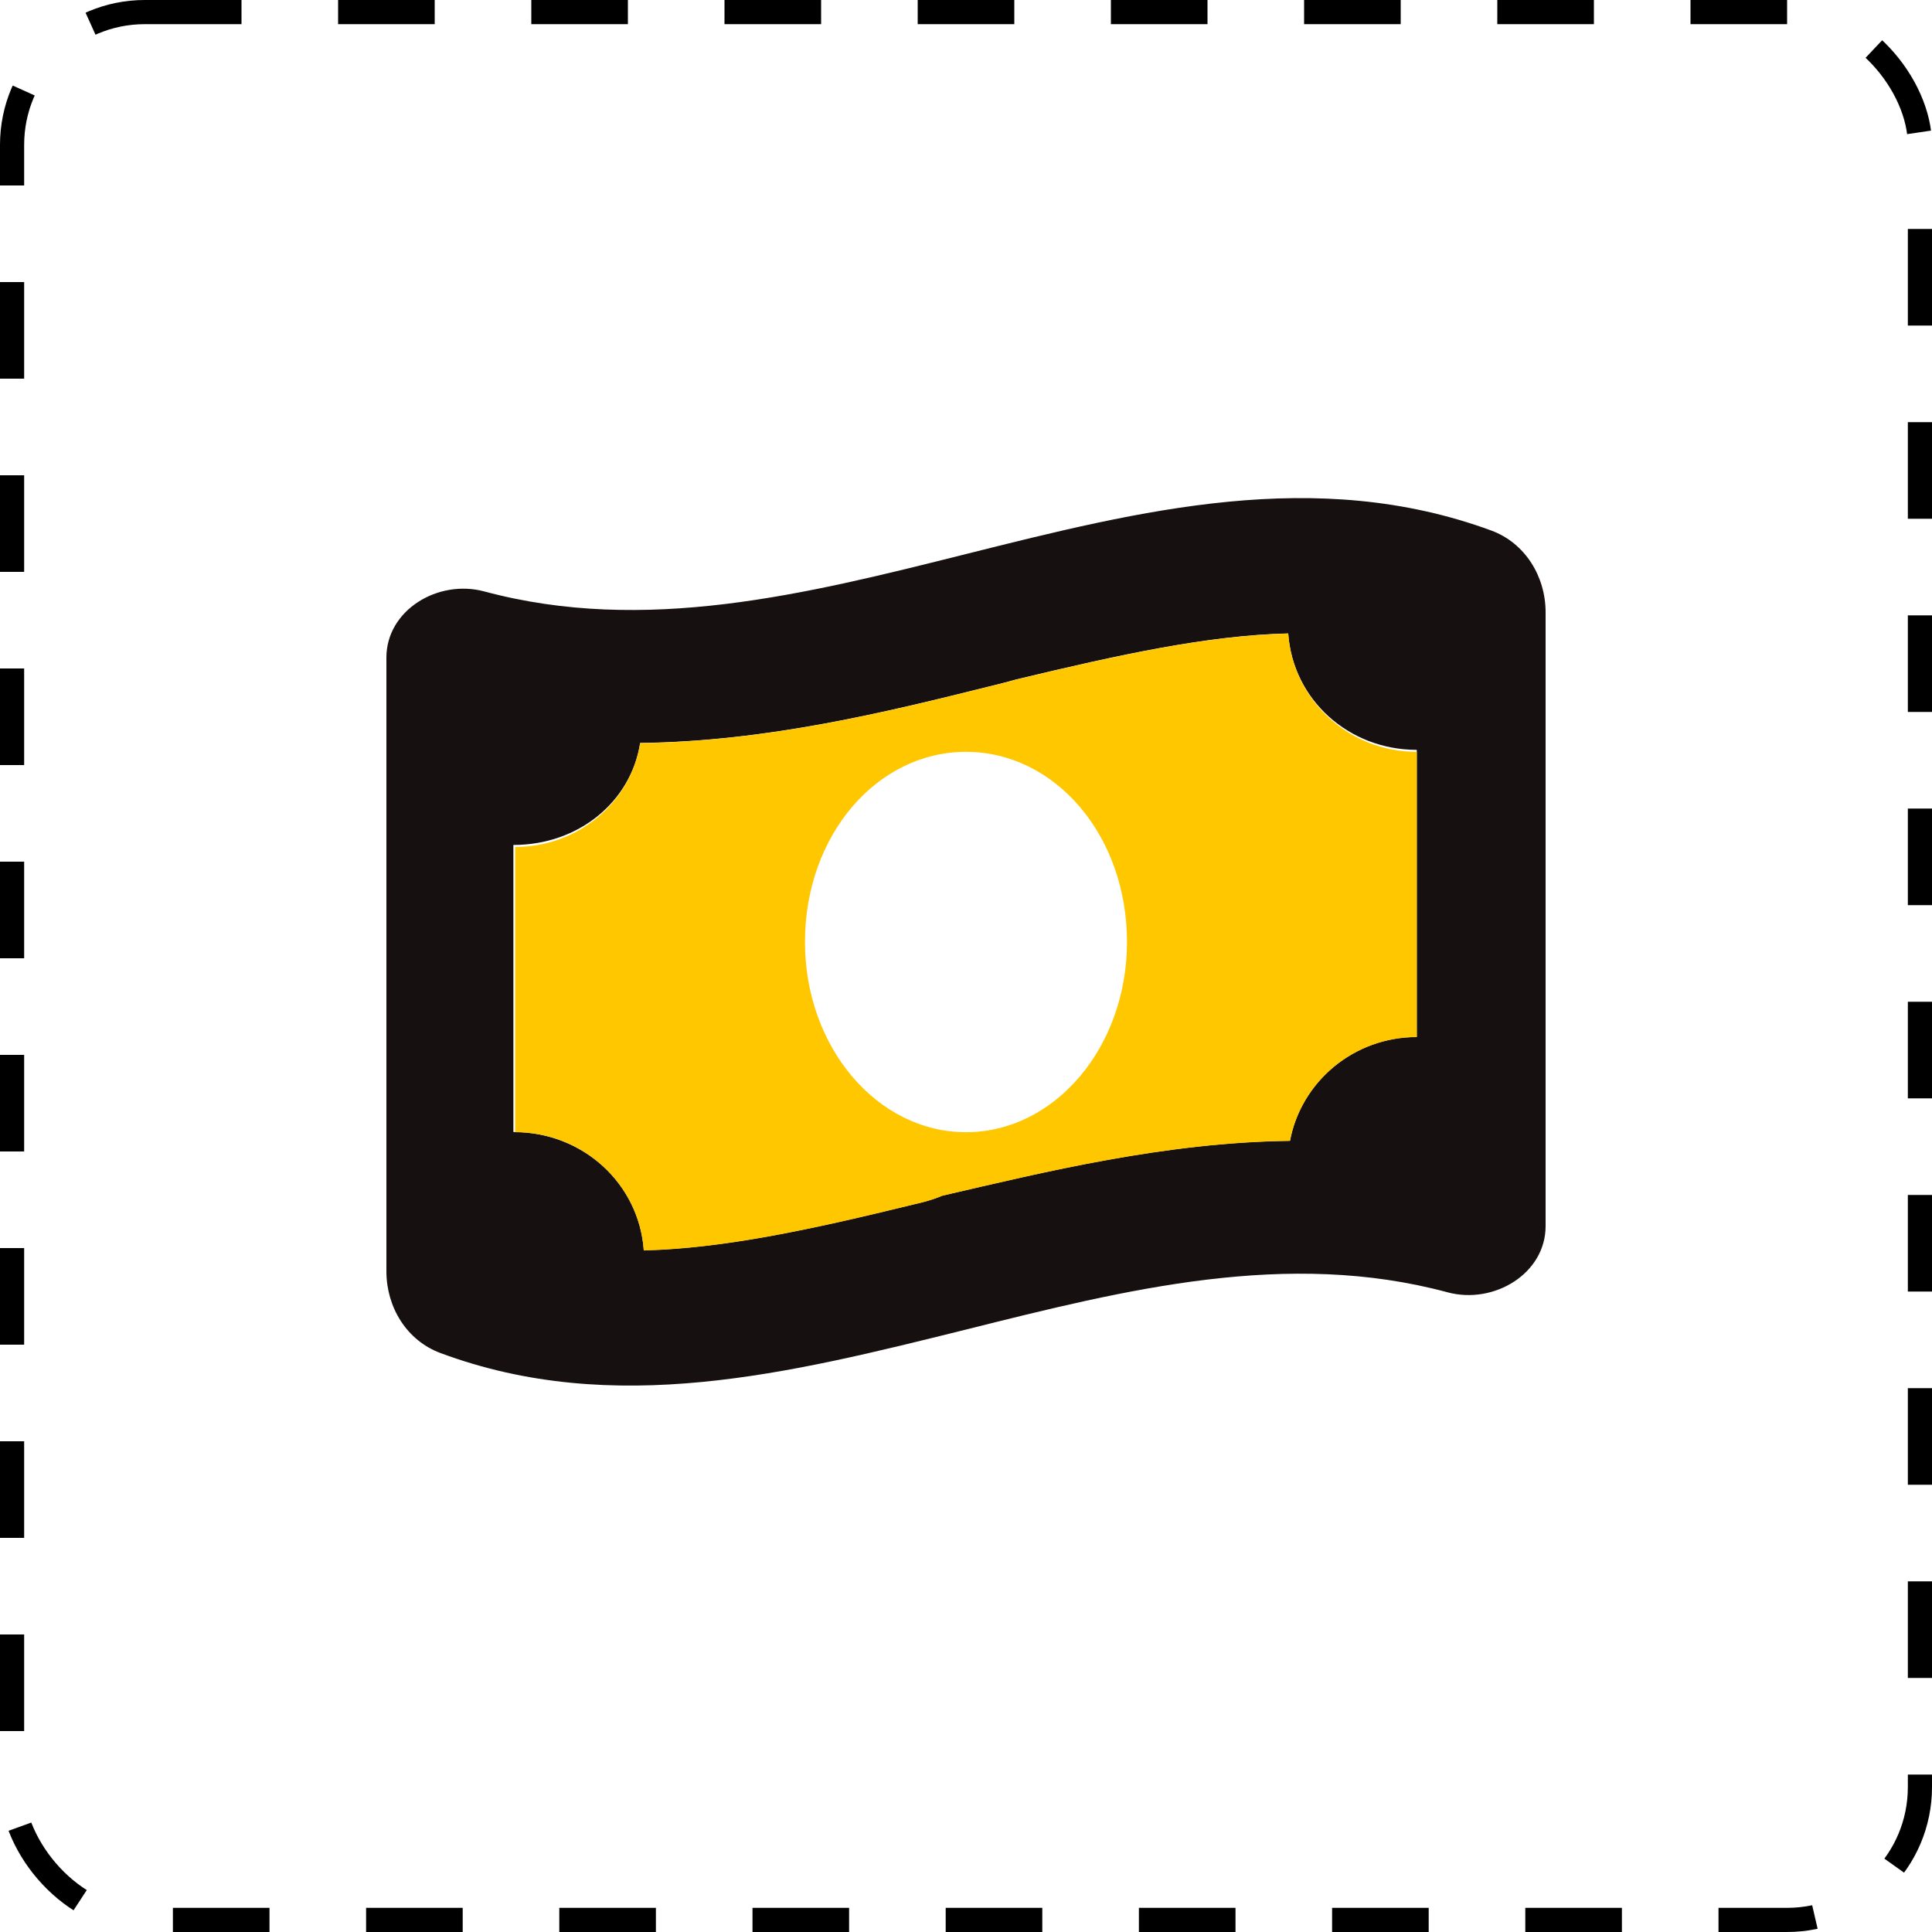 <svg xmlns="http://www.w3.org/2000/svg" width="40" height="40" viewBox="0 0 40 40" fill="none"><rect x="0.25" y="0.25" width="39.5" height="39.5" rx="2.75" stroke="black" stroke-width="0.5" stroke-dasharray="2 2"></rect><path d="M10.027 12.245C13.35 13.138 16.675 12.305 20 11.471C23.625 10.562 27.25 9.652 30.875 10.984C31.579 11.243 32 11.938 32 12.677V25.386C32 26.366 30.933 27.014 29.971 26.756C26.65 25.861 23.325 26.694 20 27.527C16.337 28.437 12.713 29.348 9.124 28.015C8.419 27.756 8 27.063 8 26.321V13.614C8 12.633 9.067 11.987 10.027 12.245ZM29.333 15.525C27.921 15.525 26.767 14.484 26.671 13.114C25.004 13.155 23.196 13.549 21.046 14.065C20.887 14.111 20.692 14.16 20.492 14.209C18.367 14.738 15.892 15.349 13.254 15.382C13.062 16.604 11.974 17.494 10.629 17.494V23.437C12.079 23.437 13.233 24.516 13.329 25.886C14.996 25.845 16.804 25.451 18.917 24.934C19.113 24.889 19.308 24.84 19.508 24.754C21.633 24.262 24.108 23.651 26.708 23.618C26.938 22.396 28.025 21.469 29.333 21.469V15.525Z" fill="#171010"></path><path d="M29.333 21.472C28.025 21.472 26.937 22.399 26.708 23.621C24.108 23.654 21.633 24.265 19.508 24.757C19.308 24.844 19.112 24.893 18.916 24.938C16.804 25.455 14.996 25.848 13.329 25.89C13.233 24.52 12.079 23.441 10.666 23.441V17.535C11.974 17.535 13.062 16.608 13.254 15.385C15.892 15.352 18.366 14.741 20.491 14.212C20.692 14.163 20.887 14.114 21.046 14.069C23.196 13.552 25.004 13.158 26.671 13.117C26.767 14.487 27.921 15.566 29.333 15.566V21.472ZM20 23.441C21.841 23.441 23.333 21.677 23.333 19.503C23.333 17.293 21.841 15.566 20 15.566C18.158 15.566 16.666 17.293 16.666 19.503C16.666 21.677 18.158 23.441 20 23.441Z" fill="#FFC700"></path></svg>
